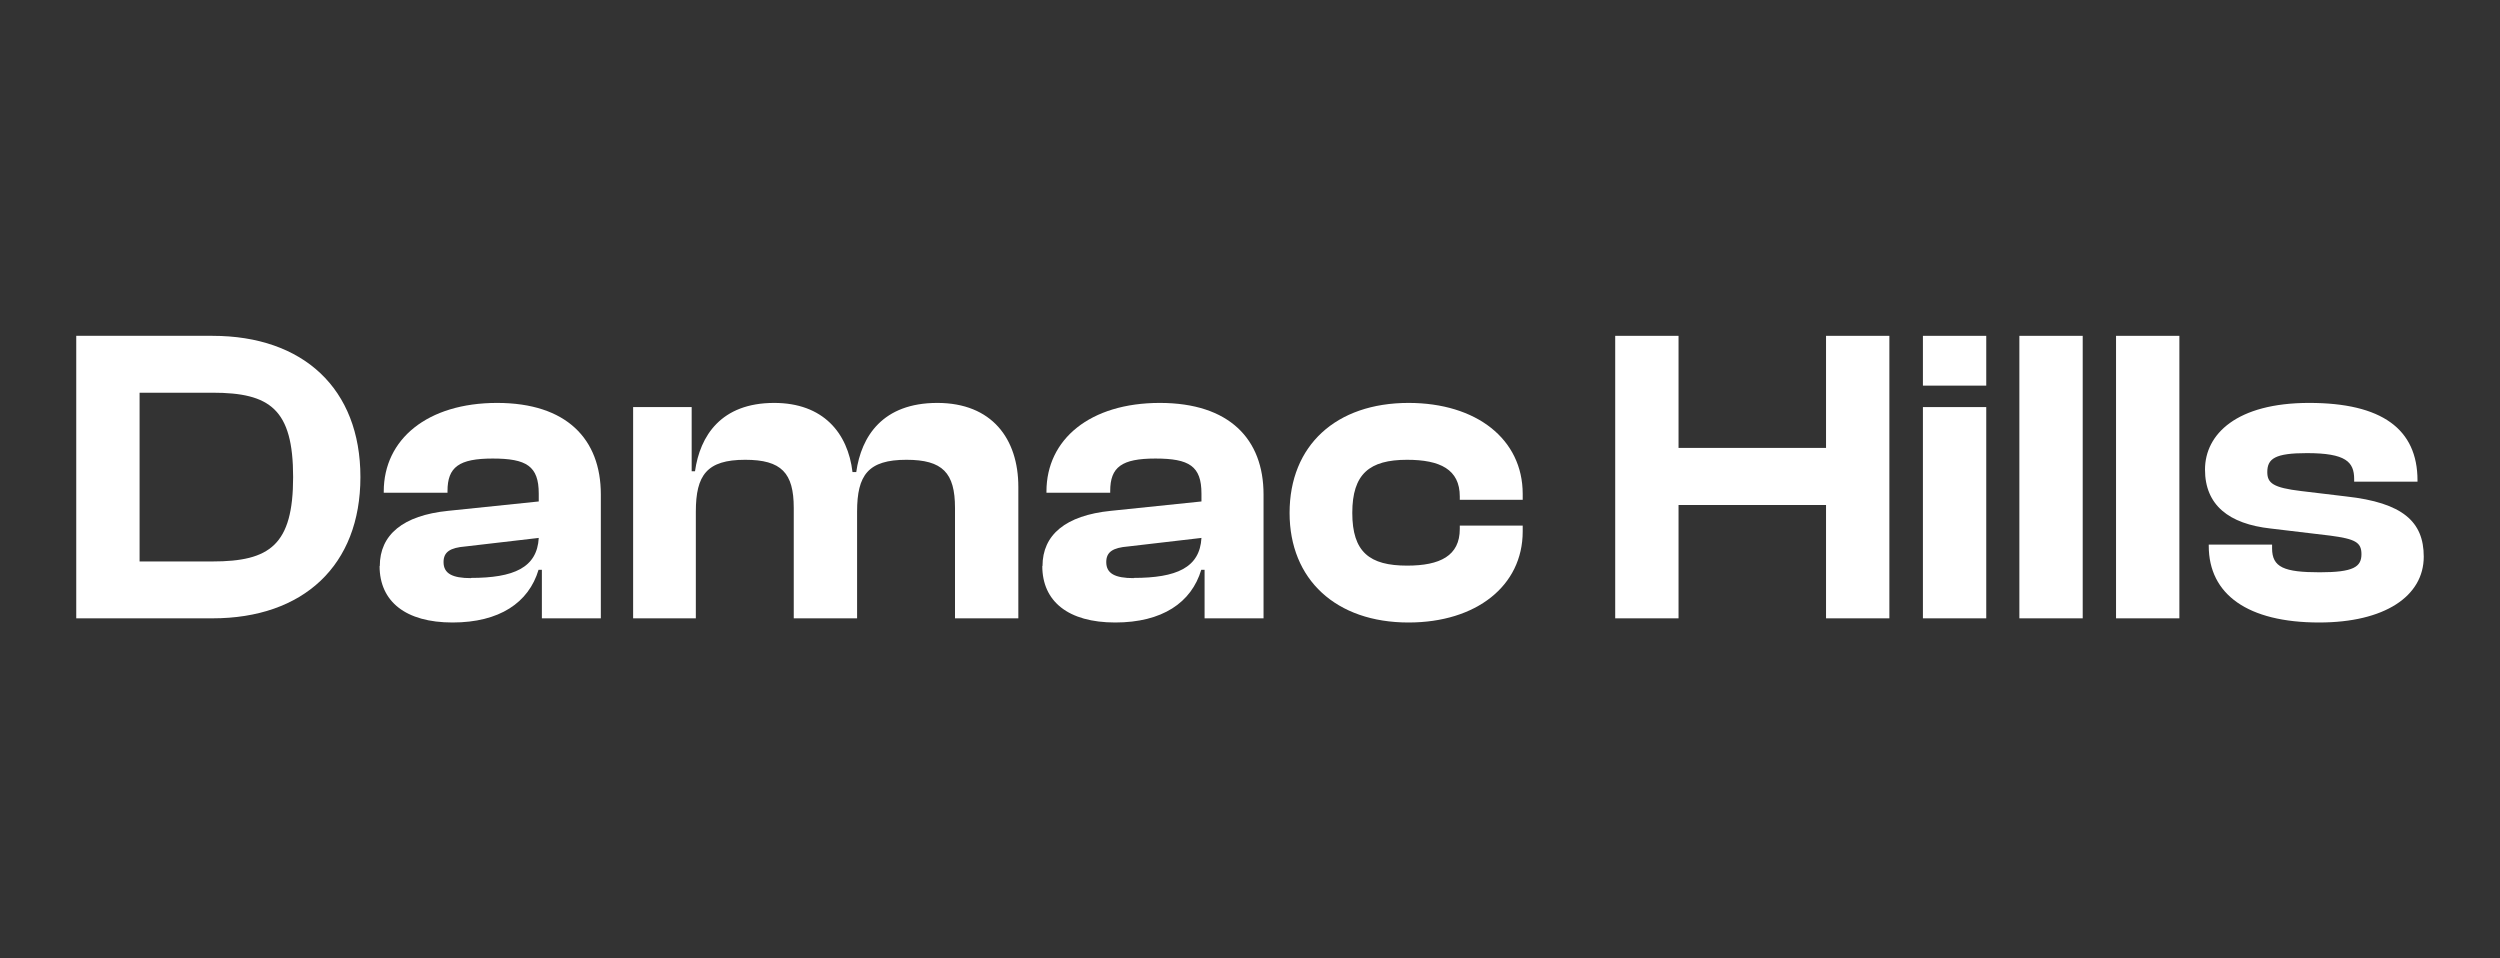 <?xml version="1.0" encoding="UTF-8"?>
<svg id="Layer_1" data-name="Layer 1" xmlns="http://www.w3.org/2000/svg" viewBox="0 0 120 46">
  <rect x="0" y="0" width="120" height="46" fill="#333333" stroke="none"/>
  <defs>
    <style>
      .cls-1 {
        fill: #fff;
      }
    </style>
  </defs>
  <path class="cls-1" d="m3.66,29.68v-13.56h6.54c4.35,0,7.1,2.53,7.1,6.78s-2.75,6.78-7.1,6.78H3.66Zm3.04-10.83v8.1h3.5c2.75,0,3.87-.79,3.87-4.05s-1.11-4.05-3.87-4.05h-3.5Z"/>
  <path class="cls-1" d="m18.23,27.17c0-1.5,1.11-2.43,3.28-2.65l4.35-.45v-.38c0-1.32-.59-1.68-2.21-1.68s-2.17.41-2.17,1.56v.08h-3.06v-.06c0-2.51,2.1-4.25,5.44-4.25s4.98,1.74,4.98,4.39v5.95h-2.83v-2.33h-.16c-.47,1.58-1.88,2.53-4.13,2.53s-3.5-1.01-3.5-2.71Zm4.37.57c2.06,0,3.18-.49,3.26-1.92l-3.52.41c-.73.06-1.05.26-1.05.75,0,.55.42.77,1.32.77Z"/>
  <path class="cls-1" d="m30.39,29.68v-10.14h2.81v3.08h.16c.24-1.7,1.25-3.28,3.8-3.28,2.35,0,3.54,1.44,3.76,3.32h.18c.24-1.72,1.27-3.32,3.89-3.32s3.89,1.72,3.89,4.03v6.31h-3.04v-5.3c0-1.68-.59-2.31-2.33-2.31-1.84,0-2.37.73-2.37,2.49v5.12h-3.04v-5.3c0-1.68-.59-2.31-2.33-2.31-1.84,0-2.37.73-2.37,2.49v5.12h-3.04Z"/>
  <path class="cls-1" d="m50.04,27.17c0-1.5,1.11-2.43,3.28-2.65l4.35-.45v-.38c0-1.32-.59-1.68-2.21-1.68s-2.17.41-2.17,1.56v.08h-3.06v-.06c0-2.51,2.1-4.25,5.44-4.25s4.98,1.74,4.98,4.39v5.95h-2.83v-2.33h-.16c-.47,1.58-1.88,2.53-4.13,2.53s-3.5-1.01-3.5-2.71Zm4.37.57c2.06,0,3.18-.49,3.26-1.92l-3.52.41c-.73.06-1.05.26-1.05.75,0,.55.42.77,1.32.77Z"/>
  <path class="cls-1" d="m61.9,24.62c0-3.24,2.23-5.28,5.71-5.28,3.26,0,5.48,1.74,5.48,4.37v.28h-3.02v-.16c0-1.3-.95-1.76-2.53-1.76-1.8,0-2.63.67-2.63,2.55s.83,2.53,2.63,2.53c1.58,0,2.53-.47,2.53-1.76v-.16h3.02v.28c0,2.61-2.23,4.37-5.48,4.37-3.48,0-5.71-2.06-5.71-5.26Z"/>
  <path class="cls-1" d="m77.53,29.68v-13.56h3.04v5.38h7.08v-5.38h3.04v13.56h-3.04v-5.44h-7.08v5.44h-3.04Z"/>
  <path class="cls-1" d="m92.3,18.51v-2.39h3.04v2.39h-3.04Zm0,11.17v-10.14h3.04v10.14h-3.04Z"/>
  <path class="cls-1" d="m96.93,29.68v-13.56h3.04v13.56h-3.04Z"/>
  <path class="cls-1" d="m101.57,29.68v-13.56h3.04v13.56h-3.04Z"/>
  <path class="cls-1" d="m106.02,26.2v-.06h3.04v.18c0,.91.57,1.15,2.29,1.15,1.62,0,2-.26,2-.87,0-.57-.3-.73-1.5-.89l-2.85-.34c-2.02-.22-3.16-1.13-3.16-2.83s1.52-3.2,5-3.2,5.2,1.25,5.2,3.72v.06h-3.04v-.12c0-.83-.4-1.25-2.27-1.25-1.52,0-1.9.26-1.9.91,0,.53.28.75,1.62.91l2.17.26c2.71.3,3.72,1.21,3.72,2.89,0,1.9-1.88,3.16-5.02,3.16-3.42,0-5.3-1.34-5.3-3.68Z"/>
</svg>